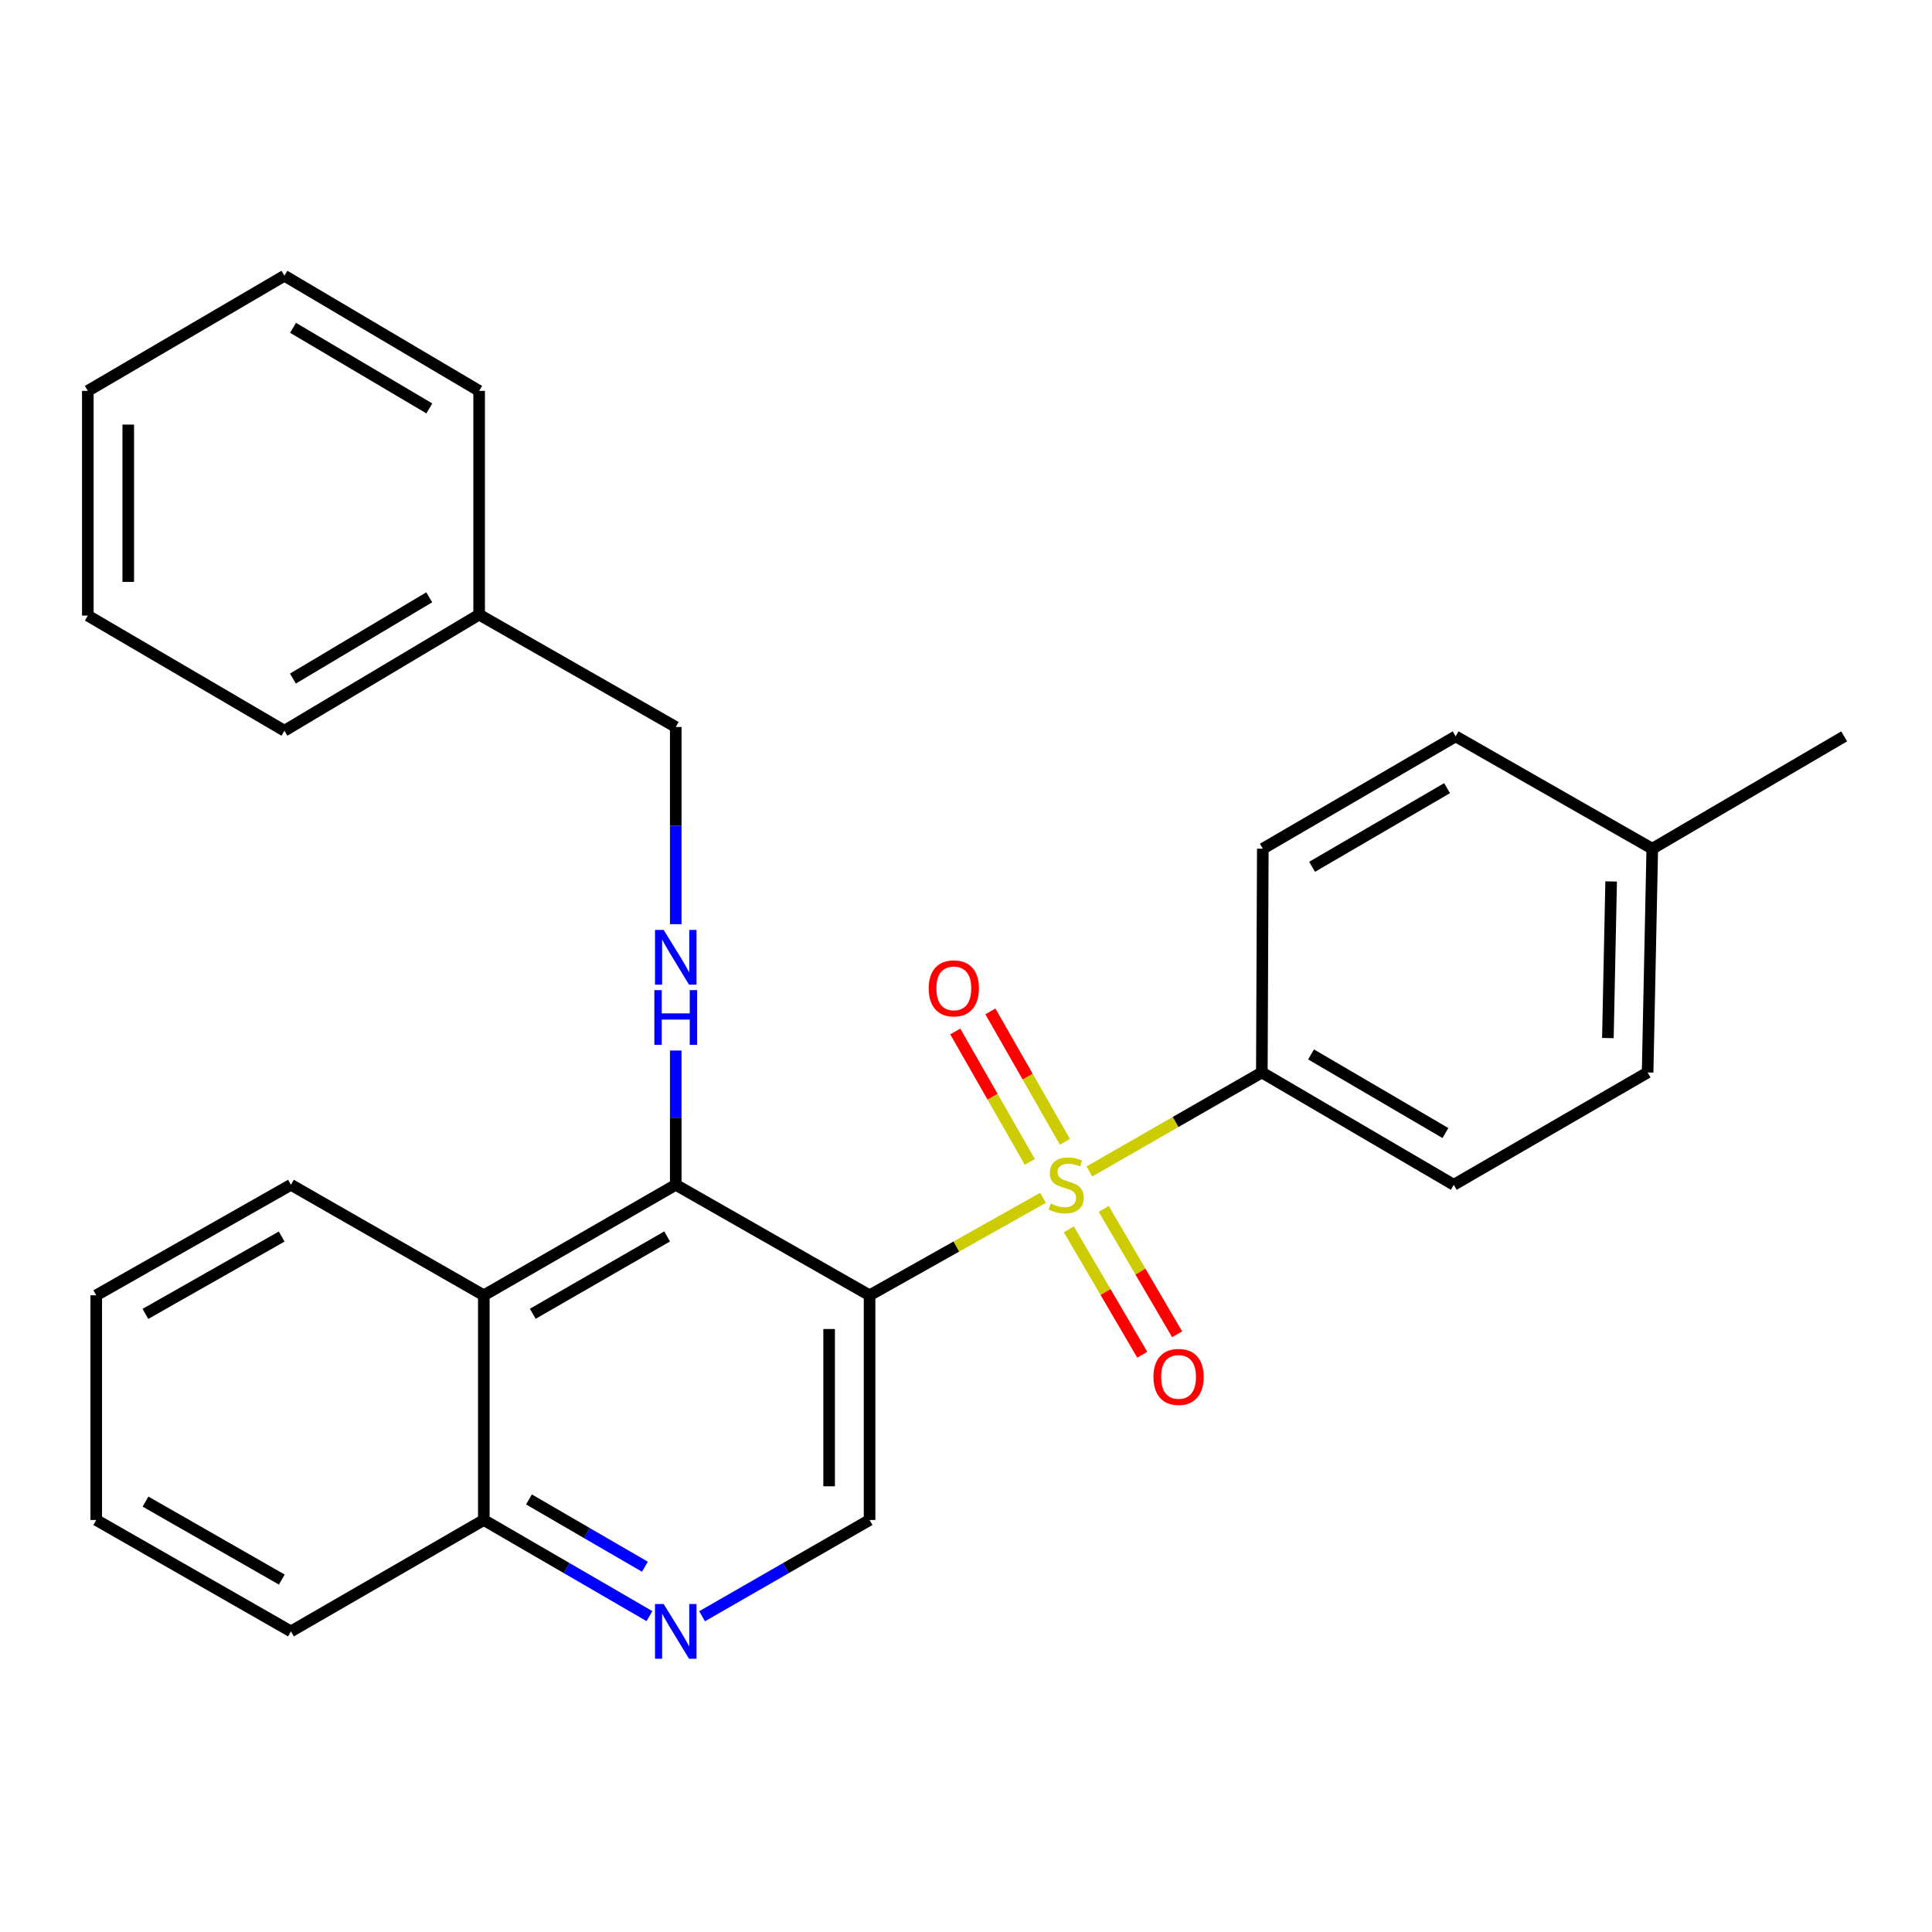<?xml version='1.0' encoding='iso-8859-1'?>
<svg version='1.1' baseProfile='full'
              xmlns='http://www.w3.org/2000/svg'
                      xmlns:rdkit='http://www.rdkit.org/xml'
                      xmlns:xlink='http://www.w3.org/1999/xlink'
                  xml:space='preserve'
width='1000px' height='1000px' viewBox='0 0 1000 1000'>
<!-- END OF HEADER -->
<rect style='opacity:1.0;fill:#FFFFFF;stroke:none' width='1000' height='1000' x='0' y='0'> </rect>
<path class='bond-0' d='M 539.866,619.991 L 494.977,645.22' style='fill:none;fill-rule:evenodd;stroke:#CCCC00;stroke-width:6px;stroke-linecap:butt;stroke-linejoin:miter;stroke-opacity:1' />
<path class='bond-0' d='M 494.977,645.22 L 450.089,670.449' style='fill:none;fill-rule:evenodd;stroke:#000000;stroke-width:6px;stroke-linecap:butt;stroke-linejoin:miter;stroke-opacity:1' />
<path class='bond-6' d='M 563.864,606.357 L 608.496,580.73' style='fill:none;fill-rule:evenodd;stroke:#CCCC00;stroke-width:6px;stroke-linecap:butt;stroke-linejoin:miter;stroke-opacity:1' />
<path class='bond-6' d='M 608.496,580.73 L 653.128,555.103' style='fill:none;fill-rule:evenodd;stroke:#000000;stroke-width:6px;stroke-linecap:butt;stroke-linejoin:miter;stroke-opacity:1' />
<path class='bond-7' d='M 553.226,636.292 L 572.224,668.749' style='fill:none;fill-rule:evenodd;stroke:#CCCC00;stroke-width:6px;stroke-linecap:butt;stroke-linejoin:miter;stroke-opacity:1' />
<path class='bond-7' d='M 572.224,668.749 L 591.222,701.206' style='fill:none;fill-rule:evenodd;stroke:#FF0000;stroke-width:6px;stroke-linecap:butt;stroke-linejoin:miter;stroke-opacity:1' />
<path class='bond-7' d='M 571.291,625.718 L 590.289,658.175' style='fill:none;fill-rule:evenodd;stroke:#CCCC00;stroke-width:6px;stroke-linecap:butt;stroke-linejoin:miter;stroke-opacity:1' />
<path class='bond-7' d='M 590.289,658.175 L 609.287,690.633' style='fill:none;fill-rule:evenodd;stroke:#FF0000;stroke-width:6px;stroke-linecap:butt;stroke-linejoin:miter;stroke-opacity:1' />
<path class='bond-8' d='M 551.204,591.003 L 531.909,557.251' style='fill:none;fill-rule:evenodd;stroke:#CCCC00;stroke-width:6px;stroke-linecap:butt;stroke-linejoin:miter;stroke-opacity:1' />
<path class='bond-8' d='M 531.909,557.251 L 512.615,523.5' style='fill:none;fill-rule:evenodd;stroke:#FF0000;stroke-width:6px;stroke-linecap:butt;stroke-linejoin:miter;stroke-opacity:1' />
<path class='bond-8' d='M 533.031,601.391 L 513.737,567.64' style='fill:none;fill-rule:evenodd;stroke:#CCCC00;stroke-width:6px;stroke-linecap:butt;stroke-linejoin:miter;stroke-opacity:1' />
<path class='bond-8' d='M 513.737,567.64 L 494.443,533.888' style='fill:none;fill-rule:evenodd;stroke:#FF0000;stroke-width:6px;stroke-linecap:butt;stroke-linejoin:miter;stroke-opacity:1' />
<path class='bond-1' d='M 450.089,670.449 L 349.768,613.247' style='fill:none;fill-rule:evenodd;stroke:#000000;stroke-width:6px;stroke-linecap:butt;stroke-linejoin:miter;stroke-opacity:1' />
<path class='bond-3' d='M 450.089,670.449 L 450.089,786.748' style='fill:none;fill-rule:evenodd;stroke:#000000;stroke-width:6px;stroke-linecap:butt;stroke-linejoin:miter;stroke-opacity:1' />
<path class='bond-3' d='M 429.158,687.894 L 429.158,769.303' style='fill:none;fill-rule:evenodd;stroke:#000000;stroke-width:6px;stroke-linecap:butt;stroke-linejoin:miter;stroke-opacity:1' />
<path class='bond-2' d='M 349.768,613.247 L 250.423,670.449' style='fill:none;fill-rule:evenodd;stroke:#000000;stroke-width:6px;stroke-linecap:butt;stroke-linejoin:miter;stroke-opacity:1' />
<path class='bond-2' d='M 345.311,639.967 L 275.77,680.008' style='fill:none;fill-rule:evenodd;stroke:#000000;stroke-width:6px;stroke-linecap:butt;stroke-linejoin:miter;stroke-opacity:1' />
<path class='bond-4' d='M 349.768,613.247 L 349.768,578.498' style='fill:none;fill-rule:evenodd;stroke:#000000;stroke-width:6px;stroke-linecap:butt;stroke-linejoin:miter;stroke-opacity:1' />
<path class='bond-4' d='M 349.768,578.498 L 349.768,543.75' style='fill:none;fill-rule:evenodd;stroke:#0000FF;stroke-width:6px;stroke-linecap:butt;stroke-linejoin:miter;stroke-opacity:1' />
<path class='bond-17' d='M 250.423,670.449 L 150.59,613.247' style='fill:none;fill-rule:evenodd;stroke:#000000;stroke-width:6px;stroke-linecap:butt;stroke-linejoin:miter;stroke-opacity:1' />
<path class='bond-28' d='M 250.423,670.449 L 250.423,786.748' style='fill:none;fill-rule:evenodd;stroke:#000000;stroke-width:6px;stroke-linecap:butt;stroke-linejoin:miter;stroke-opacity:1' />
<path class='bond-5' d='M 450.089,786.748 L 406.745,811.659' style='fill:none;fill-rule:evenodd;stroke:#000000;stroke-width:6px;stroke-linecap:butt;stroke-linejoin:miter;stroke-opacity:1' />
<path class='bond-5' d='M 406.745,811.659 L 363.401,836.569' style='fill:none;fill-rule:evenodd;stroke:#0000FF;stroke-width:6px;stroke-linecap:butt;stroke-linejoin:miter;stroke-opacity:1' />
<path class='bond-12' d='M 349.768,478.354 L 349.768,427.321' style='fill:none;fill-rule:evenodd;stroke:#0000FF;stroke-width:6px;stroke-linecap:butt;stroke-linejoin:miter;stroke-opacity:1' />
<path class='bond-12' d='M 349.768,427.321 L 349.768,376.287' style='fill:none;fill-rule:evenodd;stroke:#000000;stroke-width:6px;stroke-linecap:butt;stroke-linejoin:miter;stroke-opacity:1' />
<path class='bond-9' d='M 336.156,836.504 L 293.29,811.626' style='fill:none;fill-rule:evenodd;stroke:#0000FF;stroke-width:6px;stroke-linecap:butt;stroke-linejoin:miter;stroke-opacity:1' />
<path class='bond-9' d='M 293.29,811.626 L 250.423,786.748' style='fill:none;fill-rule:evenodd;stroke:#000000;stroke-width:6px;stroke-linecap:butt;stroke-linejoin:miter;stroke-opacity:1' />
<path class='bond-9' d='M 333.803,810.937 L 303.797,793.522' style='fill:none;fill-rule:evenodd;stroke:#0000FF;stroke-width:6px;stroke-linecap:butt;stroke-linejoin:miter;stroke-opacity:1' />
<path class='bond-9' d='M 303.797,793.522 L 273.79,776.108' style='fill:none;fill-rule:evenodd;stroke:#000000;stroke-width:6px;stroke-linecap:butt;stroke-linejoin:miter;stroke-opacity:1' />
<path class='bond-10' d='M 653.128,555.103 L 752.472,613.247' style='fill:none;fill-rule:evenodd;stroke:#000000;stroke-width:6px;stroke-linecap:butt;stroke-linejoin:miter;stroke-opacity:1' />
<path class='bond-10' d='M 678.602,545.76 L 748.144,586.46' style='fill:none;fill-rule:evenodd;stroke:#000000;stroke-width:6px;stroke-linecap:butt;stroke-linejoin:miter;stroke-opacity:1' />
<path class='bond-11' d='M 653.128,555.103 L 653.628,439.292' style='fill:none;fill-rule:evenodd;stroke:#000000;stroke-width:6px;stroke-linecap:butt;stroke-linejoin:miter;stroke-opacity:1' />
<path class='bond-18' d='M 250.423,786.748 L 150.59,844.404' style='fill:none;fill-rule:evenodd;stroke:#000000;stroke-width:6px;stroke-linecap:butt;stroke-linejoin:miter;stroke-opacity:1' />
<path class='bond-13' d='M 752.472,613.247 L 852.805,555.103' style='fill:none;fill-rule:evenodd;stroke:#000000;stroke-width:6px;stroke-linecap:butt;stroke-linejoin:miter;stroke-opacity:1' />
<path class='bond-14' d='M 653.628,439.292 L 753.437,381.137' style='fill:none;fill-rule:evenodd;stroke:#000000;stroke-width:6px;stroke-linecap:butt;stroke-linejoin:miter;stroke-opacity:1' />
<path class='bond-14' d='M 679.137,448.655 L 749.004,407.946' style='fill:none;fill-rule:evenodd;stroke:#000000;stroke-width:6px;stroke-linecap:butt;stroke-linejoin:miter;stroke-opacity:1' />
<path class='bond-16' d='M 349.768,376.287 L 248.005,318.132' style='fill:none;fill-rule:evenodd;stroke:#000000;stroke-width:6px;stroke-linecap:butt;stroke-linejoin:miter;stroke-opacity:1' />
<path class='bond-27' d='M 852.805,555.103 L 855.212,439.292' style='fill:none;fill-rule:evenodd;stroke:#000000;stroke-width:6px;stroke-linecap:butt;stroke-linejoin:miter;stroke-opacity:1' />
<path class='bond-27' d='M 832.239,537.296 L 833.924,456.229' style='fill:none;fill-rule:evenodd;stroke:#000000;stroke-width:6px;stroke-linecap:butt;stroke-linejoin:miter;stroke-opacity:1' />
<path class='bond-15' d='M 753.437,381.137 L 855.212,439.292' style='fill:none;fill-rule:evenodd;stroke:#000000;stroke-width:6px;stroke-linecap:butt;stroke-linejoin:miter;stroke-opacity:1' />
<path class='bond-19' d='M 855.212,439.292 L 954.545,381.137' style='fill:none;fill-rule:evenodd;stroke:#000000;stroke-width:6px;stroke-linecap:butt;stroke-linejoin:miter;stroke-opacity:1' />
<path class='bond-20' d='M 248.005,318.132 L 147.218,378.218' style='fill:none;fill-rule:evenodd;stroke:#000000;stroke-width:6px;stroke-linecap:butt;stroke-linejoin:miter;stroke-opacity:1' />
<path class='bond-20' d='M 222.168,309.166 L 151.617,351.226' style='fill:none;fill-rule:evenodd;stroke:#000000;stroke-width:6px;stroke-linecap:butt;stroke-linejoin:miter;stroke-opacity:1' />
<path class='bond-21' d='M 248.005,318.132 L 248.005,202.321' style='fill:none;fill-rule:evenodd;stroke:#000000;stroke-width:6px;stroke-linecap:butt;stroke-linejoin:miter;stroke-opacity:1' />
<path class='bond-22' d='M 150.59,613.247 L 49.815,670.449' style='fill:none;fill-rule:evenodd;stroke:#000000;stroke-width:6px;stroke-linecap:butt;stroke-linejoin:miter;stroke-opacity:1' />
<path class='bond-22' d='M 145.807,640.031 L 75.264,680.072' style='fill:none;fill-rule:evenodd;stroke:#000000;stroke-width:6px;stroke-linecap:butt;stroke-linejoin:miter;stroke-opacity:1' />
<path class='bond-23' d='M 150.59,844.404 L 49.815,786.748' style='fill:none;fill-rule:evenodd;stroke:#000000;stroke-width:6px;stroke-linecap:butt;stroke-linejoin:miter;stroke-opacity:1' />
<path class='bond-23' d='M 145.869,817.587 L 75.326,777.228' style='fill:none;fill-rule:evenodd;stroke:#000000;stroke-width:6px;stroke-linecap:butt;stroke-linejoin:miter;stroke-opacity:1' />
<path class='bond-25' d='M 147.218,378.218 L 45.455,318.632' style='fill:none;fill-rule:evenodd;stroke:#000000;stroke-width:6px;stroke-linecap:butt;stroke-linejoin:miter;stroke-opacity:1' />
<path class='bond-24' d='M 248.005,202.321 L 147.218,142.724' style='fill:none;fill-rule:evenodd;stroke:#000000;stroke-width:6px;stroke-linecap:butt;stroke-linejoin:miter;stroke-opacity:1' />
<path class='bond-24' d='M 222.232,211.399 L 151.682,169.681' style='fill:none;fill-rule:evenodd;stroke:#000000;stroke-width:6px;stroke-linecap:butt;stroke-linejoin:miter;stroke-opacity:1' />
<path class='bond-29' d='M 49.815,670.449 L 49.815,786.748' style='fill:none;fill-rule:evenodd;stroke:#000000;stroke-width:6px;stroke-linecap:butt;stroke-linejoin:miter;stroke-opacity:1' />
<path class='bond-26' d='M 147.218,142.724 L 45.455,202.321' style='fill:none;fill-rule:evenodd;stroke:#000000;stroke-width:6px;stroke-linecap:butt;stroke-linejoin:miter;stroke-opacity:1' />
<path class='bond-30' d='M 45.455,318.632 L 45.455,202.321' style='fill:none;fill-rule:evenodd;stroke:#000000;stroke-width:6px;stroke-linecap:butt;stroke-linejoin:miter;stroke-opacity:1' />
<path class='bond-30' d='M 66.386,301.185 L 66.386,219.768' style='fill:none;fill-rule:evenodd;stroke:#000000;stroke-width:6px;stroke-linecap:butt;stroke-linejoin:miter;stroke-opacity:1' />
<path  class='atom-0' d='M 543.864 622.967
Q 544.184 623.087, 545.504 623.647
Q 546.824 624.207, 548.264 624.567
Q 549.744 624.887, 551.184 624.887
Q 553.864 624.887, 555.424 623.607
Q 556.984 622.287, 556.984 620.007
Q 556.984 618.447, 556.184 617.487
Q 555.424 616.527, 554.224 616.007
Q 553.024 615.487, 551.024 614.887
Q 548.504 614.127, 546.984 613.407
Q 545.504 612.687, 544.424 611.167
Q 543.384 609.647, 543.384 607.087
Q 543.384 603.527, 545.784 601.327
Q 548.224 599.127, 553.024 599.127
Q 556.304 599.127, 560.024 600.687
L 559.104 603.767
Q 555.704 602.367, 553.144 602.367
Q 550.384 602.367, 548.864 603.527
Q 547.344 604.647, 547.384 606.607
Q 547.384 608.127, 548.144 609.047
Q 548.944 609.967, 550.064 610.487
Q 551.224 611.007, 553.144 611.607
Q 555.704 612.407, 557.224 613.207
Q 558.744 614.007, 559.824 615.647
Q 560.944 617.247, 560.944 620.007
Q 560.944 623.927, 558.304 626.047
Q 555.704 628.127, 551.344 628.127
Q 548.824 628.127, 546.904 627.567
Q 545.024 627.047, 542.784 626.127
L 543.864 622.967
' fill='#CCCC00'/>
<path  class='atom-5' d='M 343.508 481.334
L 352.788 496.334
Q 353.708 497.814, 355.188 500.494
Q 356.668 503.174, 356.748 503.334
L 356.748 481.334
L 360.508 481.334
L 360.508 509.654
L 356.628 509.654
L 346.668 493.254
Q 345.508 491.334, 344.268 489.134
Q 343.068 486.934, 342.708 486.254
L 342.708 509.654
L 339.028 509.654
L 339.028 481.334
L 343.508 481.334
' fill='#0000FF'/>
<path  class='atom-5' d='M 338.688 512.486
L 342.528 512.486
L 342.528 524.526
L 357.008 524.526
L 357.008 512.486
L 360.848 512.486
L 360.848 540.806
L 357.008 540.806
L 357.008 527.726
L 342.528 527.726
L 342.528 540.806
L 338.688 540.806
L 338.688 512.486
' fill='#0000FF'/>
<path  class='atom-6' d='M 343.508 830.244
L 352.788 845.244
Q 353.708 846.724, 355.188 849.404
Q 356.668 852.084, 356.748 852.244
L 356.748 830.244
L 360.508 830.244
L 360.508 858.564
L 356.628 858.564
L 346.668 842.164
Q 345.508 840.244, 344.268 838.044
Q 343.068 835.844, 342.708 835.164
L 342.708 858.564
L 339.028 858.564
L 339.028 830.244
L 343.508 830.244
' fill='#0000FF'/>
<path  class='atom-8' d='M 597.02 712.683
Q 597.02 705.883, 600.38 702.083
Q 603.74 698.283, 610.02 698.283
Q 616.3 698.283, 619.66 702.083
Q 623.02 705.883, 623.02 712.683
Q 623.02 719.563, 619.62 723.483
Q 616.22 727.363, 610.02 727.363
Q 603.78 727.363, 600.38 723.483
Q 597.02 719.603, 597.02 712.683
M 610.02 724.163
Q 614.34 724.163, 616.66 721.283
Q 619.02 718.363, 619.02 712.683
Q 619.02 707.123, 616.66 704.323
Q 614.34 701.483, 610.02 701.483
Q 605.7 701.483, 603.34 704.283
Q 601.02 707.083, 601.02 712.683
Q 601.02 718.403, 603.34 721.283
Q 605.7 724.163, 610.02 724.163
' fill='#FF0000'/>
<path  class='atom-9' d='M 480.697 511.575
Q 480.697 504.775, 484.057 500.975
Q 487.417 497.175, 493.697 497.175
Q 499.977 497.175, 503.337 500.975
Q 506.697 504.775, 506.697 511.575
Q 506.697 518.455, 503.297 522.375
Q 499.897 526.255, 493.697 526.255
Q 487.457 526.255, 484.057 522.375
Q 480.697 518.495, 480.697 511.575
M 493.697 523.055
Q 498.017 523.055, 500.337 520.175
Q 502.697 517.255, 502.697 511.575
Q 502.697 506.015, 500.337 503.215
Q 498.017 500.375, 493.697 500.375
Q 489.377 500.375, 487.017 503.175
Q 484.697 505.975, 484.697 511.575
Q 484.697 517.295, 487.017 520.175
Q 489.377 523.055, 493.697 523.055
' fill='#FF0000'/>
</svg>
